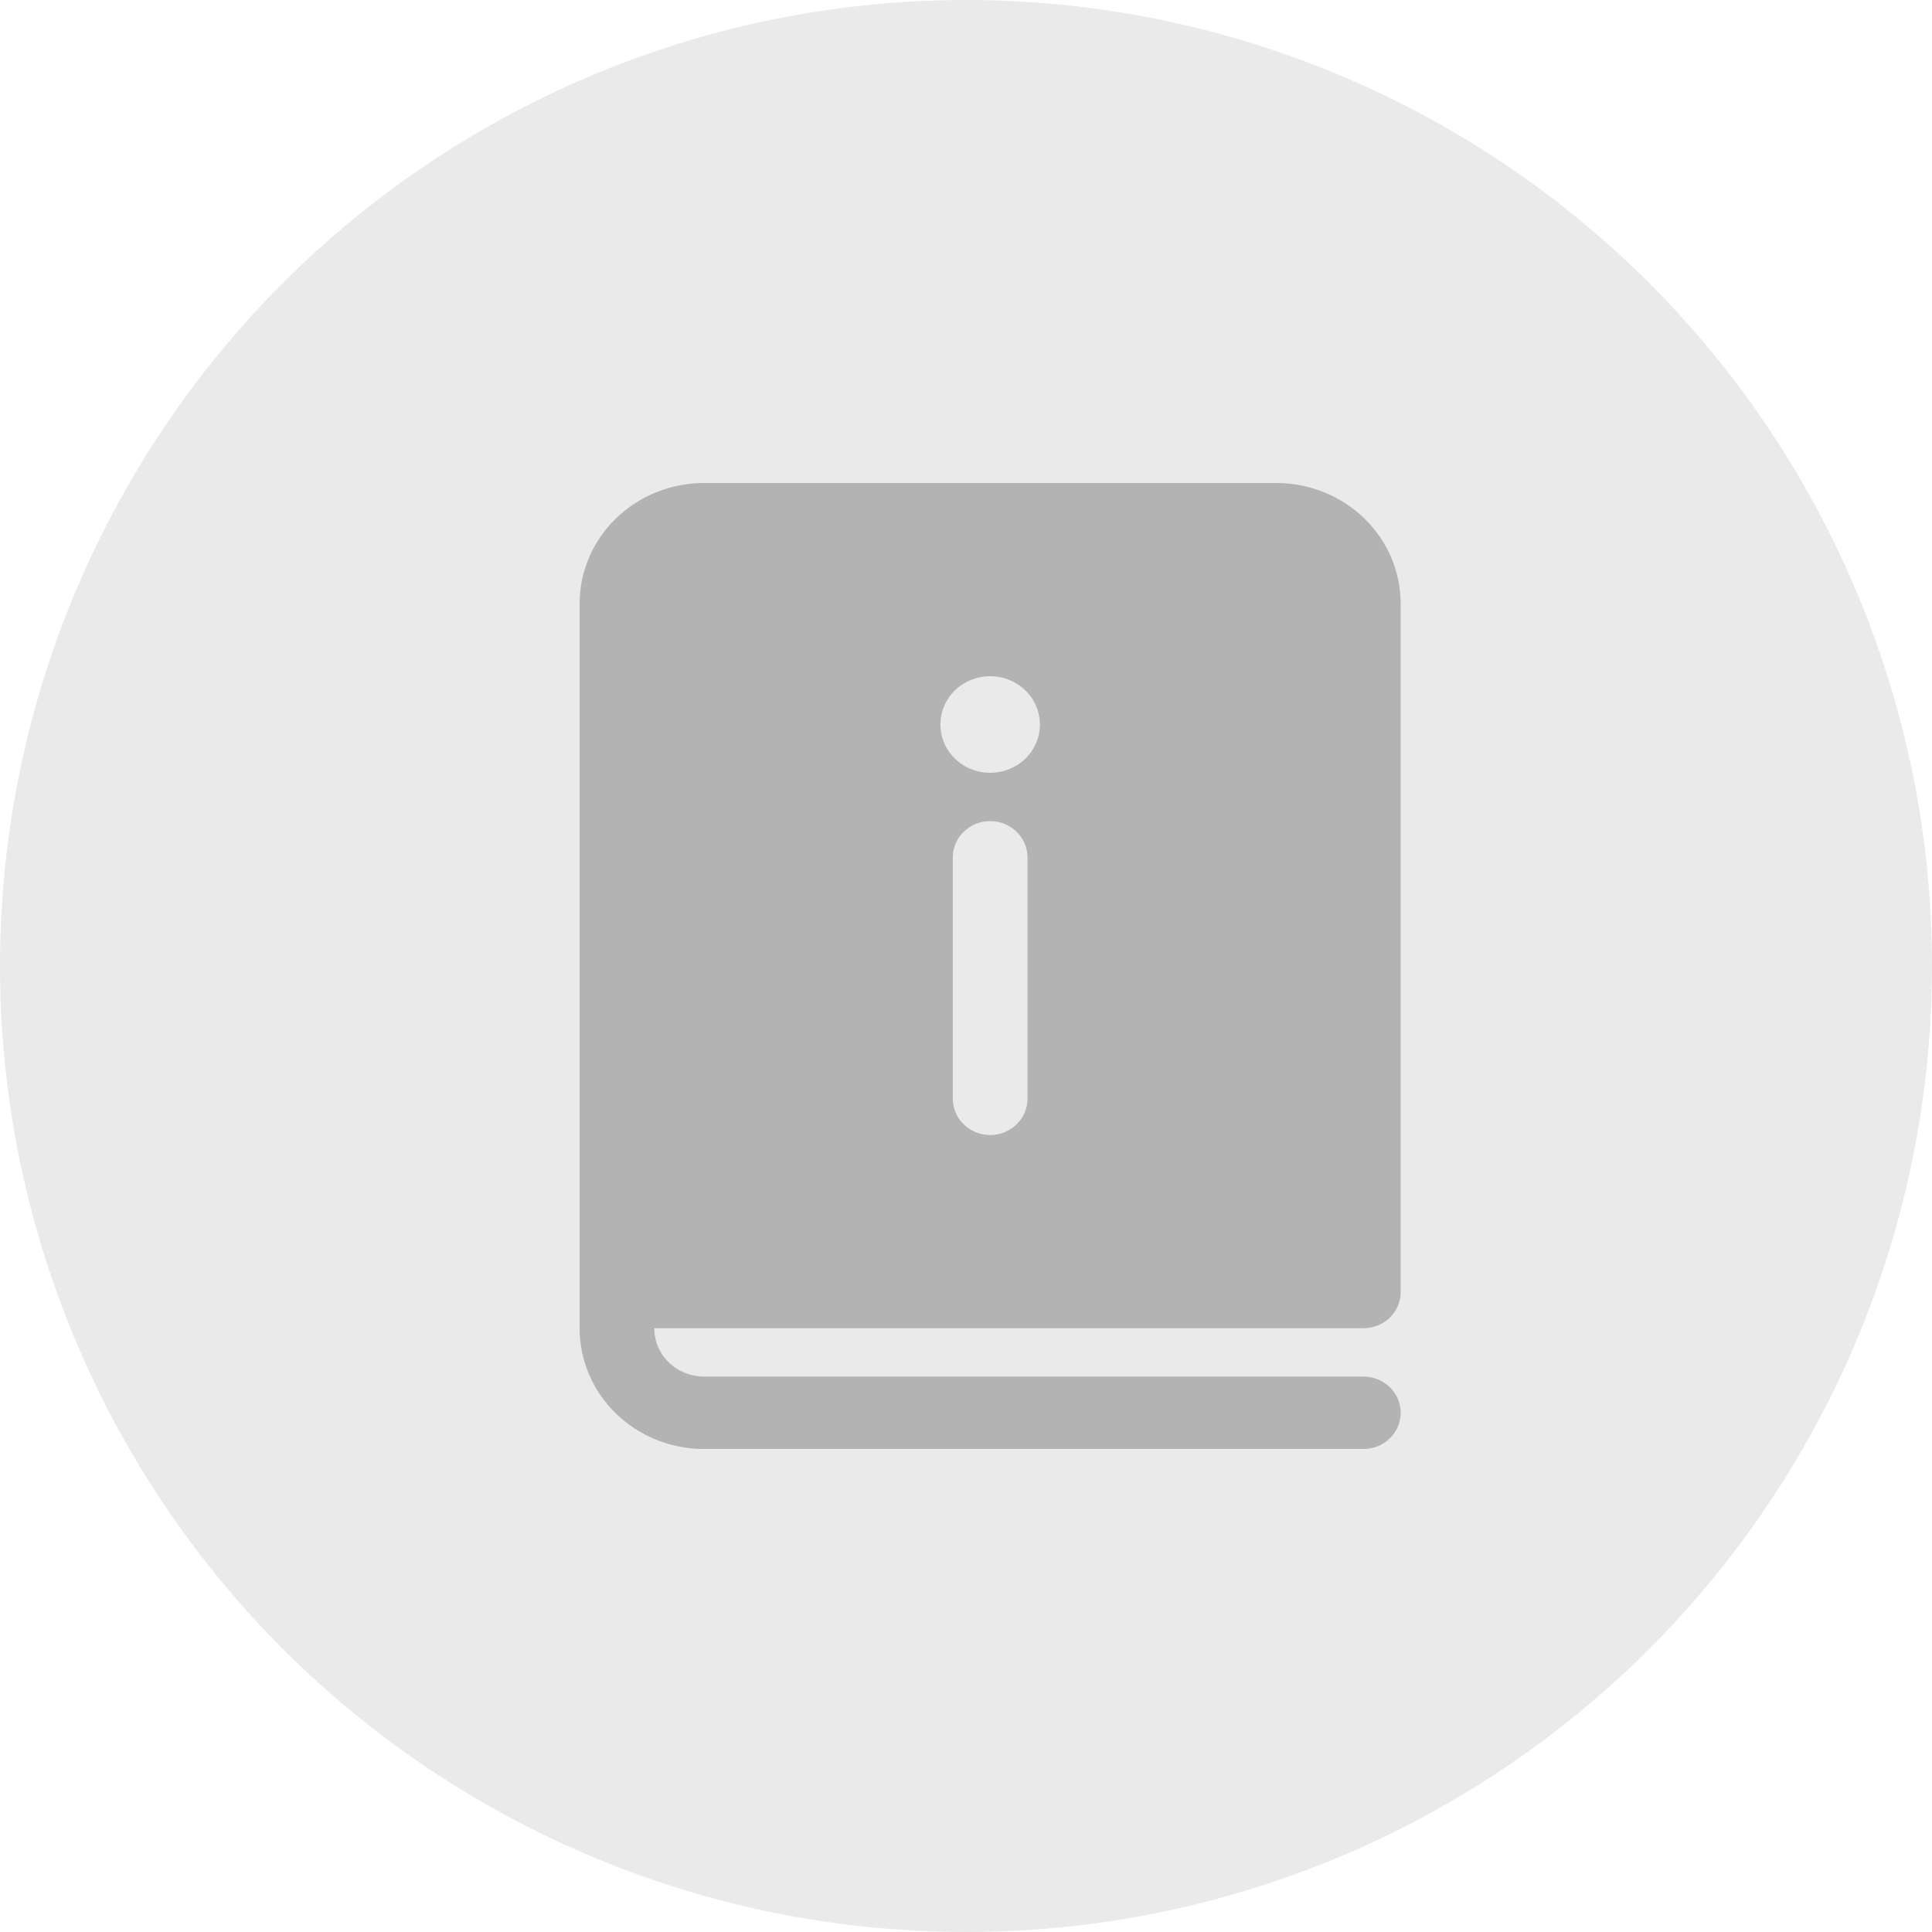 <?xml version="1.0" encoding="UTF-8"?> <svg xmlns="http://www.w3.org/2000/svg" width="40" height="40" viewBox="0 0 40 40" fill="none"><circle cx="20" cy="20" r="20" fill="#EAEAEA"></circle><path d="M12 12.5C12 11.837 12.271 11.201 12.754 10.732C13.238 10.263 13.893 10 14.576 10H26.424C26.762 10 27.097 10.065 27.41 10.19C27.722 10.316 28.006 10.5 28.246 10.732C28.485 10.964 28.674 11.24 28.804 11.543C28.933 11.847 29 12.172 29 12.5V26.75C29 26.949 28.919 27.14 28.774 27.28C28.629 27.421 28.432 27.5 28.227 27.5H13.546C13.546 27.765 13.654 28.02 13.847 28.207C14.04 28.395 14.303 28.5 14.576 28.5H28.227C28.432 28.5 28.629 28.579 28.774 28.72C28.919 28.86 29 29.051 29 29.25C29 29.449 28.919 29.64 28.774 29.78C28.629 29.921 28.432 30 28.227 30H14.576C13.893 30 13.238 29.737 12.754 29.268C12.271 28.799 12 28.163 12 27.5V12.5ZM20.5 16C20.773 16 21.035 15.895 21.229 15.707C21.422 15.52 21.53 15.265 21.53 15C21.53 14.735 21.422 14.48 21.229 14.293C21.035 14.105 20.773 14 20.5 14C20.227 14 19.965 14.105 19.771 14.293C19.578 14.48 19.47 14.735 19.47 15C19.47 15.265 19.578 15.52 19.771 15.707C19.965 15.895 20.227 16 20.5 16ZM19.727 17.75V22.75C19.727 22.949 19.809 23.14 19.954 23.28C20.099 23.421 20.295 23.5 20.5 23.5C20.705 23.5 20.901 23.421 21.046 23.28C21.191 23.14 21.273 22.949 21.273 22.75V17.75C21.273 17.551 21.191 17.36 21.046 17.22C20.901 17.079 20.705 17 20.5 17C20.295 17 20.099 17.079 19.954 17.22C19.809 17.36 19.727 17.551 19.727 17.75Z" fill="#333333" fill-opacity="0.3"></path></svg> 